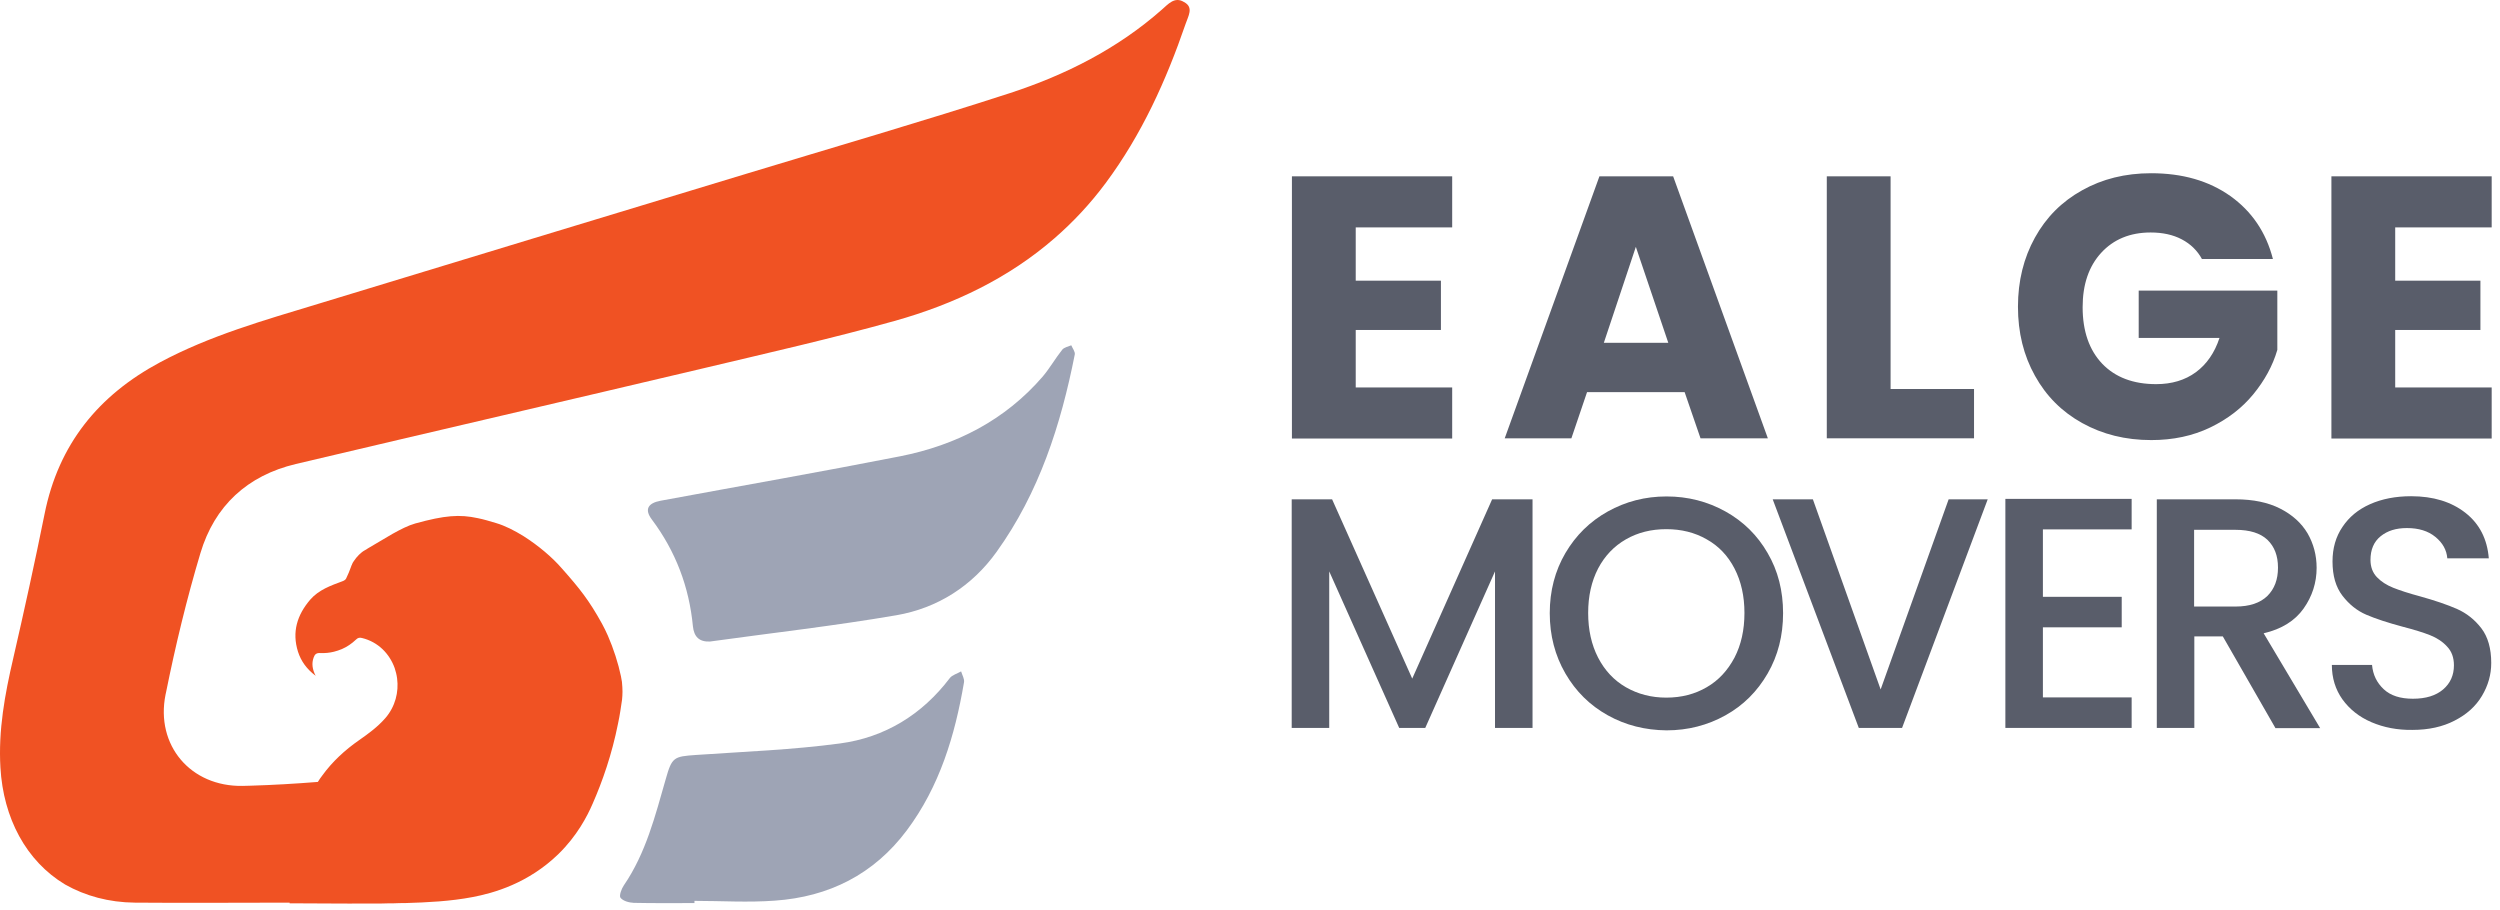 <?xml version="1.0" encoding="UTF-8"?>
<svg xmlns="http://www.w3.org/2000/svg" width="294" height="107" viewBox="0 0 294 107" fill="none">
  <path d="M83.485 75.445C82.213 75.497 81.616 74.873 81.486 73.651C81.044 69.023 79.461 64.838 76.657 61.094C75.775 59.924 76.164 59.17 77.696 58.884C87.093 57.142 96.49 55.504 105.862 53.658C112.43 52.358 118.193 49.42 122.632 44.273C123.463 43.285 124.112 42.141 124.916 41.127C125.15 40.841 125.617 40.763 125.981 40.607C126.136 40.971 126.448 41.361 126.396 41.673C124.761 49.967 122.191 57.948 117.206 64.89C114.325 68.919 110.249 71.519 105.421 72.351C98.152 73.599 90.805 74.431 83.485 75.445Z" fill="#9EA4B5"></path>
  <path d="M81.668 106.202C79.28 106.202 76.917 106.228 74.529 106.176C73.984 106.15 73.283 105.968 72.971 105.578C72.79 105.344 73.075 104.538 73.361 104.122C75.957 100.326 77.047 95.958 78.293 91.616C79.02 89.043 79.228 88.965 81.85 88.783C87.509 88.393 93.168 88.185 98.775 87.431C104.045 86.729 108.432 84.051 111.703 79.735C111.989 79.371 112.586 79.215 113.027 78.955C113.157 79.397 113.442 79.839 113.365 80.255C112.3 86.495 110.509 92.474 106.641 97.648C102.773 102.822 97.477 105.474 91.117 105.916C87.976 106.15 84.809 105.942 81.668 105.942C81.668 106.046 81.668 106.124 81.668 106.202Z" fill="#9EA4B5"></path>
  <path d="M139.428 2.805C137.143 9.461 134.262 15.83 130.03 21.524C128.213 23.968 126.214 26.1 124.034 27.998C118.66 32.677 112.248 35.771 105.187 37.747C97.841 39.801 90.364 41.491 82.94 43.259C66.897 47.055 50.828 50.773 34.785 54.568C29.099 55.92 25.231 59.482 23.57 65.046C21.96 70.427 20.636 75.913 19.52 81.451C19.494 81.529 19.494 81.607 19.468 81.685C18.274 87.639 22.402 92.526 28.528 92.422C28.866 92.422 29.177 92.396 29.515 92.396C32.137 92.318 34.758 92.162 37.38 91.954C37.536 91.694 37.718 91.434 37.9 91.2C39.068 89.588 40.547 88.211 42.235 87.041C43.351 86.261 44.416 85.481 45.324 84.441C46.492 83.089 46.908 81.373 46.7 79.787C46.648 79.371 46.544 78.955 46.414 78.565C45.817 76.901 44.493 75.497 42.572 75.029C42.287 74.951 42.079 75.003 41.871 75.211C41.352 75.705 40.807 76.069 40.21 76.329C39.898 76.459 39.587 76.563 39.276 76.641C38.756 76.771 38.237 76.823 37.666 76.797C37.199 76.771 37.017 76.953 36.887 77.317C36.628 78.019 36.731 78.721 37.121 79.475C36.056 78.669 35.407 77.759 35.044 76.641C34.317 74.327 34.94 72.325 36.472 70.531C37.484 69.362 38.886 68.868 40.288 68.348C40.444 68.296 40.651 68.166 40.703 68.036C40.937 67.568 41.119 67.1 41.3 66.606C41.3 66.554 41.326 66.528 41.352 66.476C41.378 66.424 41.404 66.398 41.404 66.346C41.456 66.216 41.534 66.086 41.612 65.982C41.949 65.462 42.468 64.942 42.91 64.708C43.014 64.656 43.144 64.578 43.247 64.5C44.13 64.006 45.142 63.356 46.155 62.784C47.089 62.264 47.998 61.796 48.829 61.562C52.307 60.6 54.047 60.47 56.201 60.938C56.85 61.068 57.551 61.276 58.33 61.51C59.394 61.822 60.511 62.394 61.601 63.07C63.314 64.162 64.95 65.54 66.092 66.866C68.169 69.206 69.285 70.609 70.79 73.339C71.024 73.755 71.258 74.249 71.491 74.769C72.14 76.251 72.712 78.019 73.023 79.527C73.049 79.683 73.075 79.839 73.101 79.969C73.127 80.099 73.153 80.229 73.153 80.359C73.179 80.619 73.205 80.983 73.205 81.347C73.205 81.685 73.179 82.023 73.153 82.283C73.023 83.167 72.893 84.103 72.686 85.065C71.959 88.731 70.842 91.902 69.7 94.502C69.051 96.01 67.857 98.298 65.677 100.43C62.12 103.888 58.044 105.032 55.552 105.5C52.956 105.994 50.282 106.124 47.635 106.202C47.193 106.202 46.778 106.202 46.337 106.228C46.233 106.228 46.155 106.228 46.051 106.228C45.999 106.228 45.921 106.228 45.869 106.228C45.506 106.228 45.168 106.254 44.805 106.254C44.338 106.254 43.87 106.254 43.403 106.254C40.288 106.28 37.173 106.228 34.058 106.228V106.15C27.983 106.15 21.934 106.202 15.86 106.15C12.823 106.124 10.045 105.37 7.657 104.018C3.062 101.262 0.388 96.192 0.05 90.264C-0.209 85.897 0.57 81.659 1.556 77.421C2.854 71.779 4.1 66.112 5.242 60.444C6.878 52.254 11.576 46.483 18.819 42.609C24.686 39.463 31.046 37.669 37.38 35.745C54.15 30.623 70.92 25.554 87.69 20.458C98.048 17.312 108.458 14.296 118.79 10.943C125.306 8.811 131.406 5.743 136.624 1.141C137.351 0.517 138.13 -0.445 139.22 0.231C140.44 0.855 139.713 1.921 139.428 2.805Z" fill="#F05223"></path>
  <path d="M159.433 26.768V33.008H169.453V38.805H159.433V45.565H170.777V51.571H151.93V20.736H170.777V26.742H159.433V26.768Z" fill="#595D6A"></path>
  <path d="M198.112 46.111H186.638L184.795 51.545H176.955L188.092 20.736H196.762L207.899 51.545H199.981L198.112 46.111ZM196.191 40.313L192.375 29.03L188.611 40.313H196.191Z" fill="#595D6A"></path>
  <path d="M222.333 45.747H232.146V51.545H214.831V20.736H222.333V45.747Z" fill="#595D6A"></path>
  <path d="M258.962 30.486C258.417 29.472 257.612 28.692 256.574 28.146C255.535 27.6 254.315 27.34 252.913 27.34C250.499 27.34 248.552 28.146 247.098 29.732C245.645 31.318 244.918 33.45 244.918 36.127C244.918 38.961 245.696 41.171 247.228 42.783C248.76 44.369 250.862 45.175 253.562 45.175C255.405 45.175 256.963 44.707 258.235 43.771C259.507 42.835 260.442 41.483 261.013 39.741H251.511V34.178H267.814V41.145C267.269 43.017 266.308 44.759 264.985 46.371C263.661 47.983 261.973 49.283 259.922 50.271C257.872 51.259 255.561 51.753 252.991 51.753C249.954 51.753 247.254 51.077 244.866 49.751C242.477 48.425 240.634 46.579 239.31 44.187C237.986 41.821 237.312 39.117 237.312 36.075C237.312 33.034 237.986 30.33 239.31 27.938C240.634 25.546 242.477 23.7 244.866 22.374C247.228 21.048 249.928 20.372 252.965 20.372C256.651 20.372 259.741 21.256 262.285 23.05C264.803 24.844 266.49 27.314 267.295 30.46H258.962V30.486Z" fill="#595D6A"></path>
  <path d="M281.676 26.768V33.008H291.697V38.805H281.676V45.565H293.021V51.571H274.174V20.736H293.021V26.742H281.676V26.768Z" fill="#595D6A"></path>
  <path d="M180.226 58.72V85.603H175.813V67.196L167.61 85.603H164.546L156.317 67.196V85.603H151.904V58.72H156.655L166.078 79.805L175.475 58.72H180.226Z" fill="#595D6A"></path>
  <path d="M189.078 84.121C186.976 82.951 185.314 81.313 184.094 79.207C182.874 77.101 182.251 74.735 182.251 72.109C182.251 69.484 182.874 67.118 184.094 65.038C185.314 62.958 186.976 61.32 189.078 60.15C191.181 58.98 193.466 58.382 195.984 58.382C198.502 58.382 200.812 58.98 202.915 60.15C205.018 61.32 206.679 62.958 207.873 65.038C209.093 67.118 209.69 69.484 209.69 72.109C209.69 74.735 209.093 77.101 207.873 79.207C206.653 81.313 205.018 82.951 202.915 84.121C200.812 85.291 198.502 85.889 195.984 85.889C193.466 85.863 191.181 85.291 189.078 84.121ZM200.708 80.819C202.11 80.013 203.174 78.843 203.979 77.335C204.758 75.827 205.147 74.085 205.147 72.084C205.147 70.108 204.758 68.366 203.979 66.858C203.2 65.35 202.11 64.206 200.708 63.426C199.306 62.62 197.723 62.23 195.958 62.23C194.192 62.23 192.609 62.62 191.207 63.426C189.805 64.232 188.715 65.376 187.936 66.858C187.157 68.366 186.768 70.108 186.768 72.084C186.768 74.059 187.157 75.827 187.936 77.335C188.715 78.843 189.805 80.013 191.207 80.819C192.609 81.625 194.192 82.041 195.958 82.041C197.749 82.041 199.332 81.625 200.708 80.819Z" fill="#595D6A"></path>
  <path d="M233.755 58.72L223.683 85.603H218.594L208.47 58.72H213.195L221.164 81.079L229.16 58.72H233.755Z" fill="#595D6A"></path>
  <path d="M240.245 62.282V70.186H249.513V73.773H240.245V82.015H250.681V85.603H235.832V58.668H250.681V62.256H240.245V62.282Z" fill="#595D6A"></path>
  <path d="M267.58 85.603L261.402 74.839H258.053V85.603H253.64V58.72H262.908C264.959 58.72 266.724 59.084 268.152 59.812C269.579 60.54 270.644 61.502 271.371 62.724C272.072 63.946 272.435 65.298 272.435 66.78C272.435 68.522 271.916 70.134 270.903 71.564C269.891 72.993 268.333 73.981 266.205 74.475L272.85 85.629H267.58V85.603ZM258.027 71.329H262.908C264.543 71.329 265.789 70.913 266.646 70.082C267.477 69.25 267.892 68.158 267.892 66.754C267.892 65.35 267.477 64.284 266.646 63.478C265.815 62.698 264.569 62.308 262.908 62.308H258.027V71.329Z" fill="#595D6A"></path>
  <path d="M278.873 84.927C277.419 84.303 276.303 83.393 275.472 82.249C274.641 81.079 274.226 79.727 274.226 78.193H278.951C279.055 79.363 279.522 80.299 280.327 81.053C281.131 81.807 282.274 82.171 283.753 82.171C285.285 82.171 286.453 81.807 287.31 81.079C288.166 80.351 288.582 79.389 288.582 78.245C288.582 77.335 288.322 76.607 287.777 76.035C287.258 75.463 286.583 75.021 285.804 74.709C285.025 74.397 283.935 74.059 282.533 73.695C280.794 73.228 279.366 72.76 278.276 72.291C277.185 71.823 276.251 71.07 275.472 70.056C274.693 69.042 274.304 67.716 274.304 66.026C274.304 64.466 274.693 63.114 275.472 61.97C276.251 60.8 277.315 59.916 278.717 59.292C280.119 58.668 281.728 58.356 283.546 58.356C286.142 58.356 288.27 59.006 289.932 60.306C291.593 61.606 292.502 63.4 292.683 65.662H287.803C287.725 64.674 287.258 63.842 286.401 63.14C285.544 62.438 284.428 62.1 283.052 62.1C281.78 62.1 280.768 62.412 279.963 63.062C279.158 63.712 278.769 64.648 278.769 65.844C278.769 66.676 279.029 67.352 279.522 67.872C280.015 68.392 280.664 68.808 281.443 69.12C282.222 69.432 283.26 69.77 284.61 70.134C286.375 70.628 287.829 71.122 288.945 71.615C290.061 72.109 291.022 72.864 291.801 73.877C292.58 74.891 292.969 76.269 292.969 77.959C292.969 79.337 292.606 80.611 291.879 81.833C291.152 83.055 290.087 84.017 288.66 84.745C287.258 85.473 285.596 85.837 283.701 85.837C281.936 85.863 280.327 85.551 278.873 84.927Z" fill="#595D6A"></path>
</svg>
